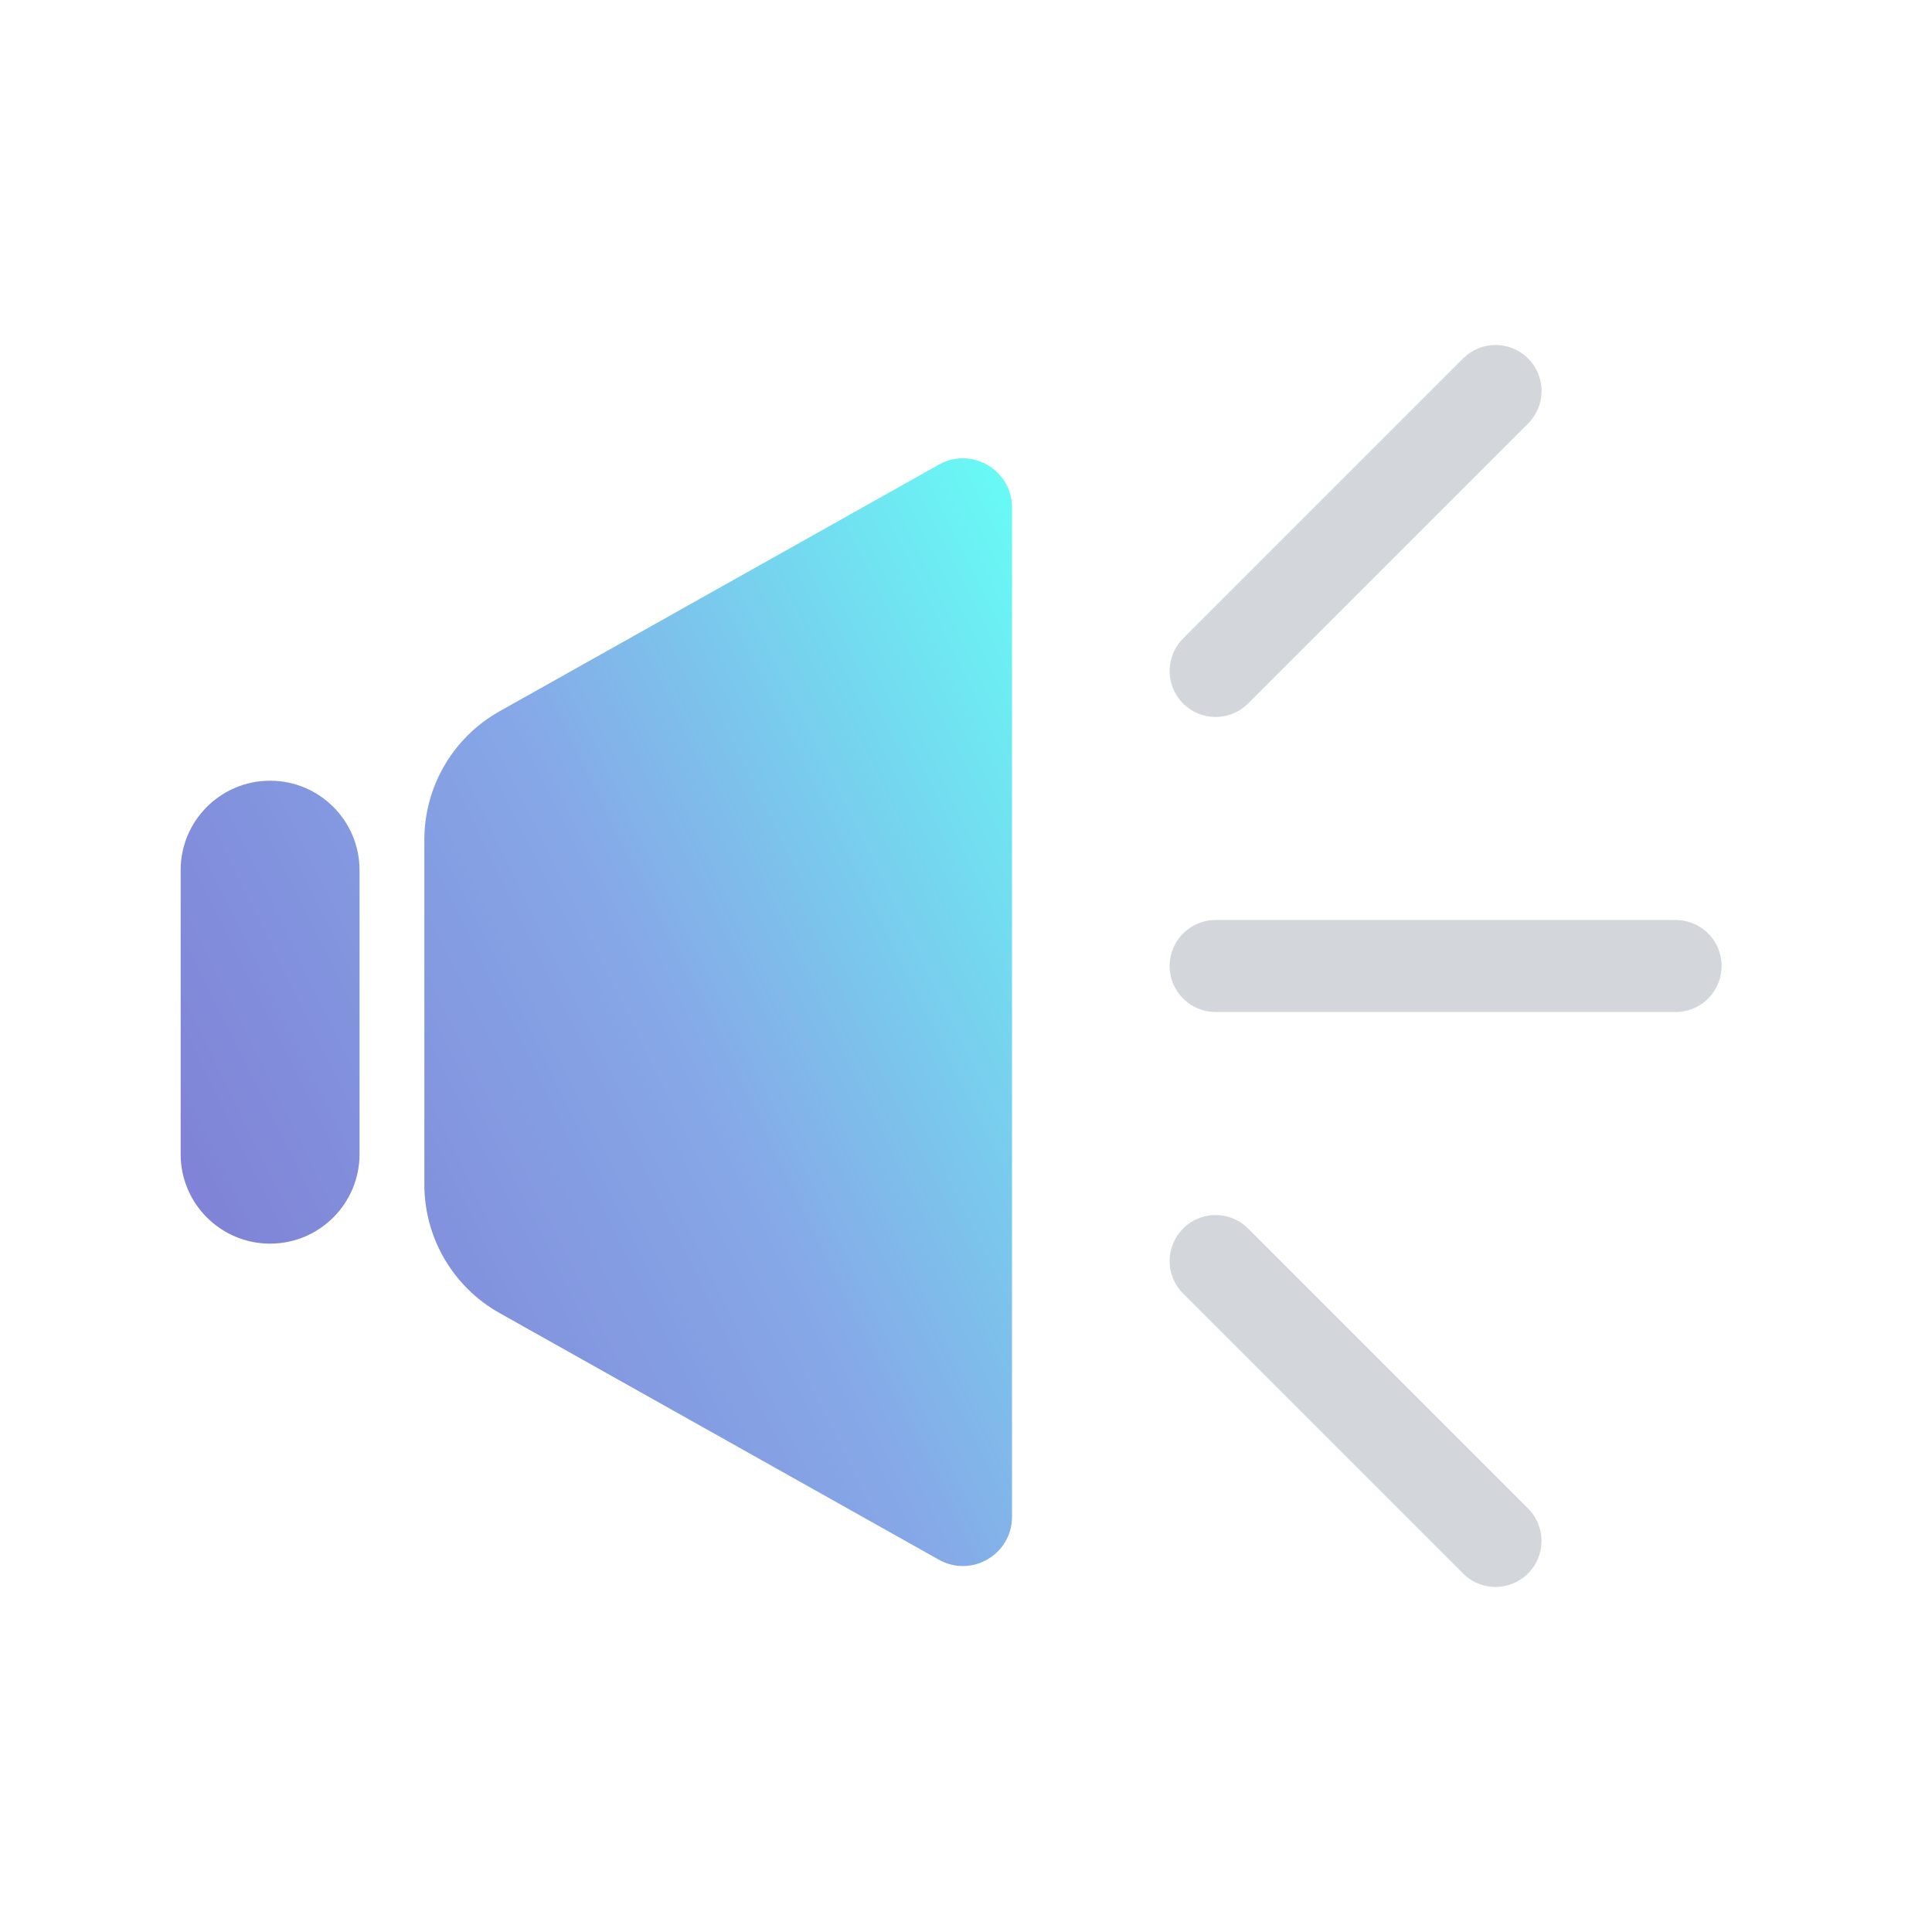<?xml version="1.0" encoding="UTF-8"?> <svg xmlns="http://www.w3.org/2000/svg" width="84" height="84" viewBox="0 0 84 84" fill="none"><path d="M18.45 36.511C18.45 34.195 19.7 32.059 21.72 30.925L40.819 20.202C42.242 19.403 44 20.431 44 22.064V65.951C44 67.583 42.242 68.612 40.819 67.813L21.72 57.089C19.7 55.955 18.45 53.819 18.45 51.503V36.511ZM7.854 37.833C7.854 35.685 9.595 33.944 11.743 33.944C13.89 33.944 15.632 35.685 15.632 37.833V50.181C15.632 52.329 13.89 54.071 11.743 54.071C9.595 54.071 7.854 52.329 7.854 50.181V37.833Z" fill="url(#paint0_linear_5849_960)"></path><line x1="52.853" y1="29.172" x2="65.025" y2="17" stroke="#D3D7DC" stroke-width="4" stroke-miterlimit="10" stroke-linecap="round"></line><line x1="2" y1="-2" x2="19.213" y2="-2" transform="matrix(0.707 0.707 0.707 -0.707 52.853 52)" stroke="#D3D7DC" stroke-width="4" stroke-miterlimit="10" stroke-linecap="round"></line><line x1="52.853" y1="42" x2="72.853" y2="42" stroke="#D3D7DC" stroke-width="4" stroke-miterlimit="10" stroke-linecap="round"></line><defs><linearGradient id="paint0_linear_5849_960" x1="8" y1="55.999" x2="51.922" y2="34.342" gradientUnits="userSpaceOnUse"><stop stop-color="#7F7FD5"></stop><stop offset="0.491" stop-color="#86A8E7"></stop><stop offset="1" stop-color="#66FFF6"></stop></linearGradient></defs></svg> 
